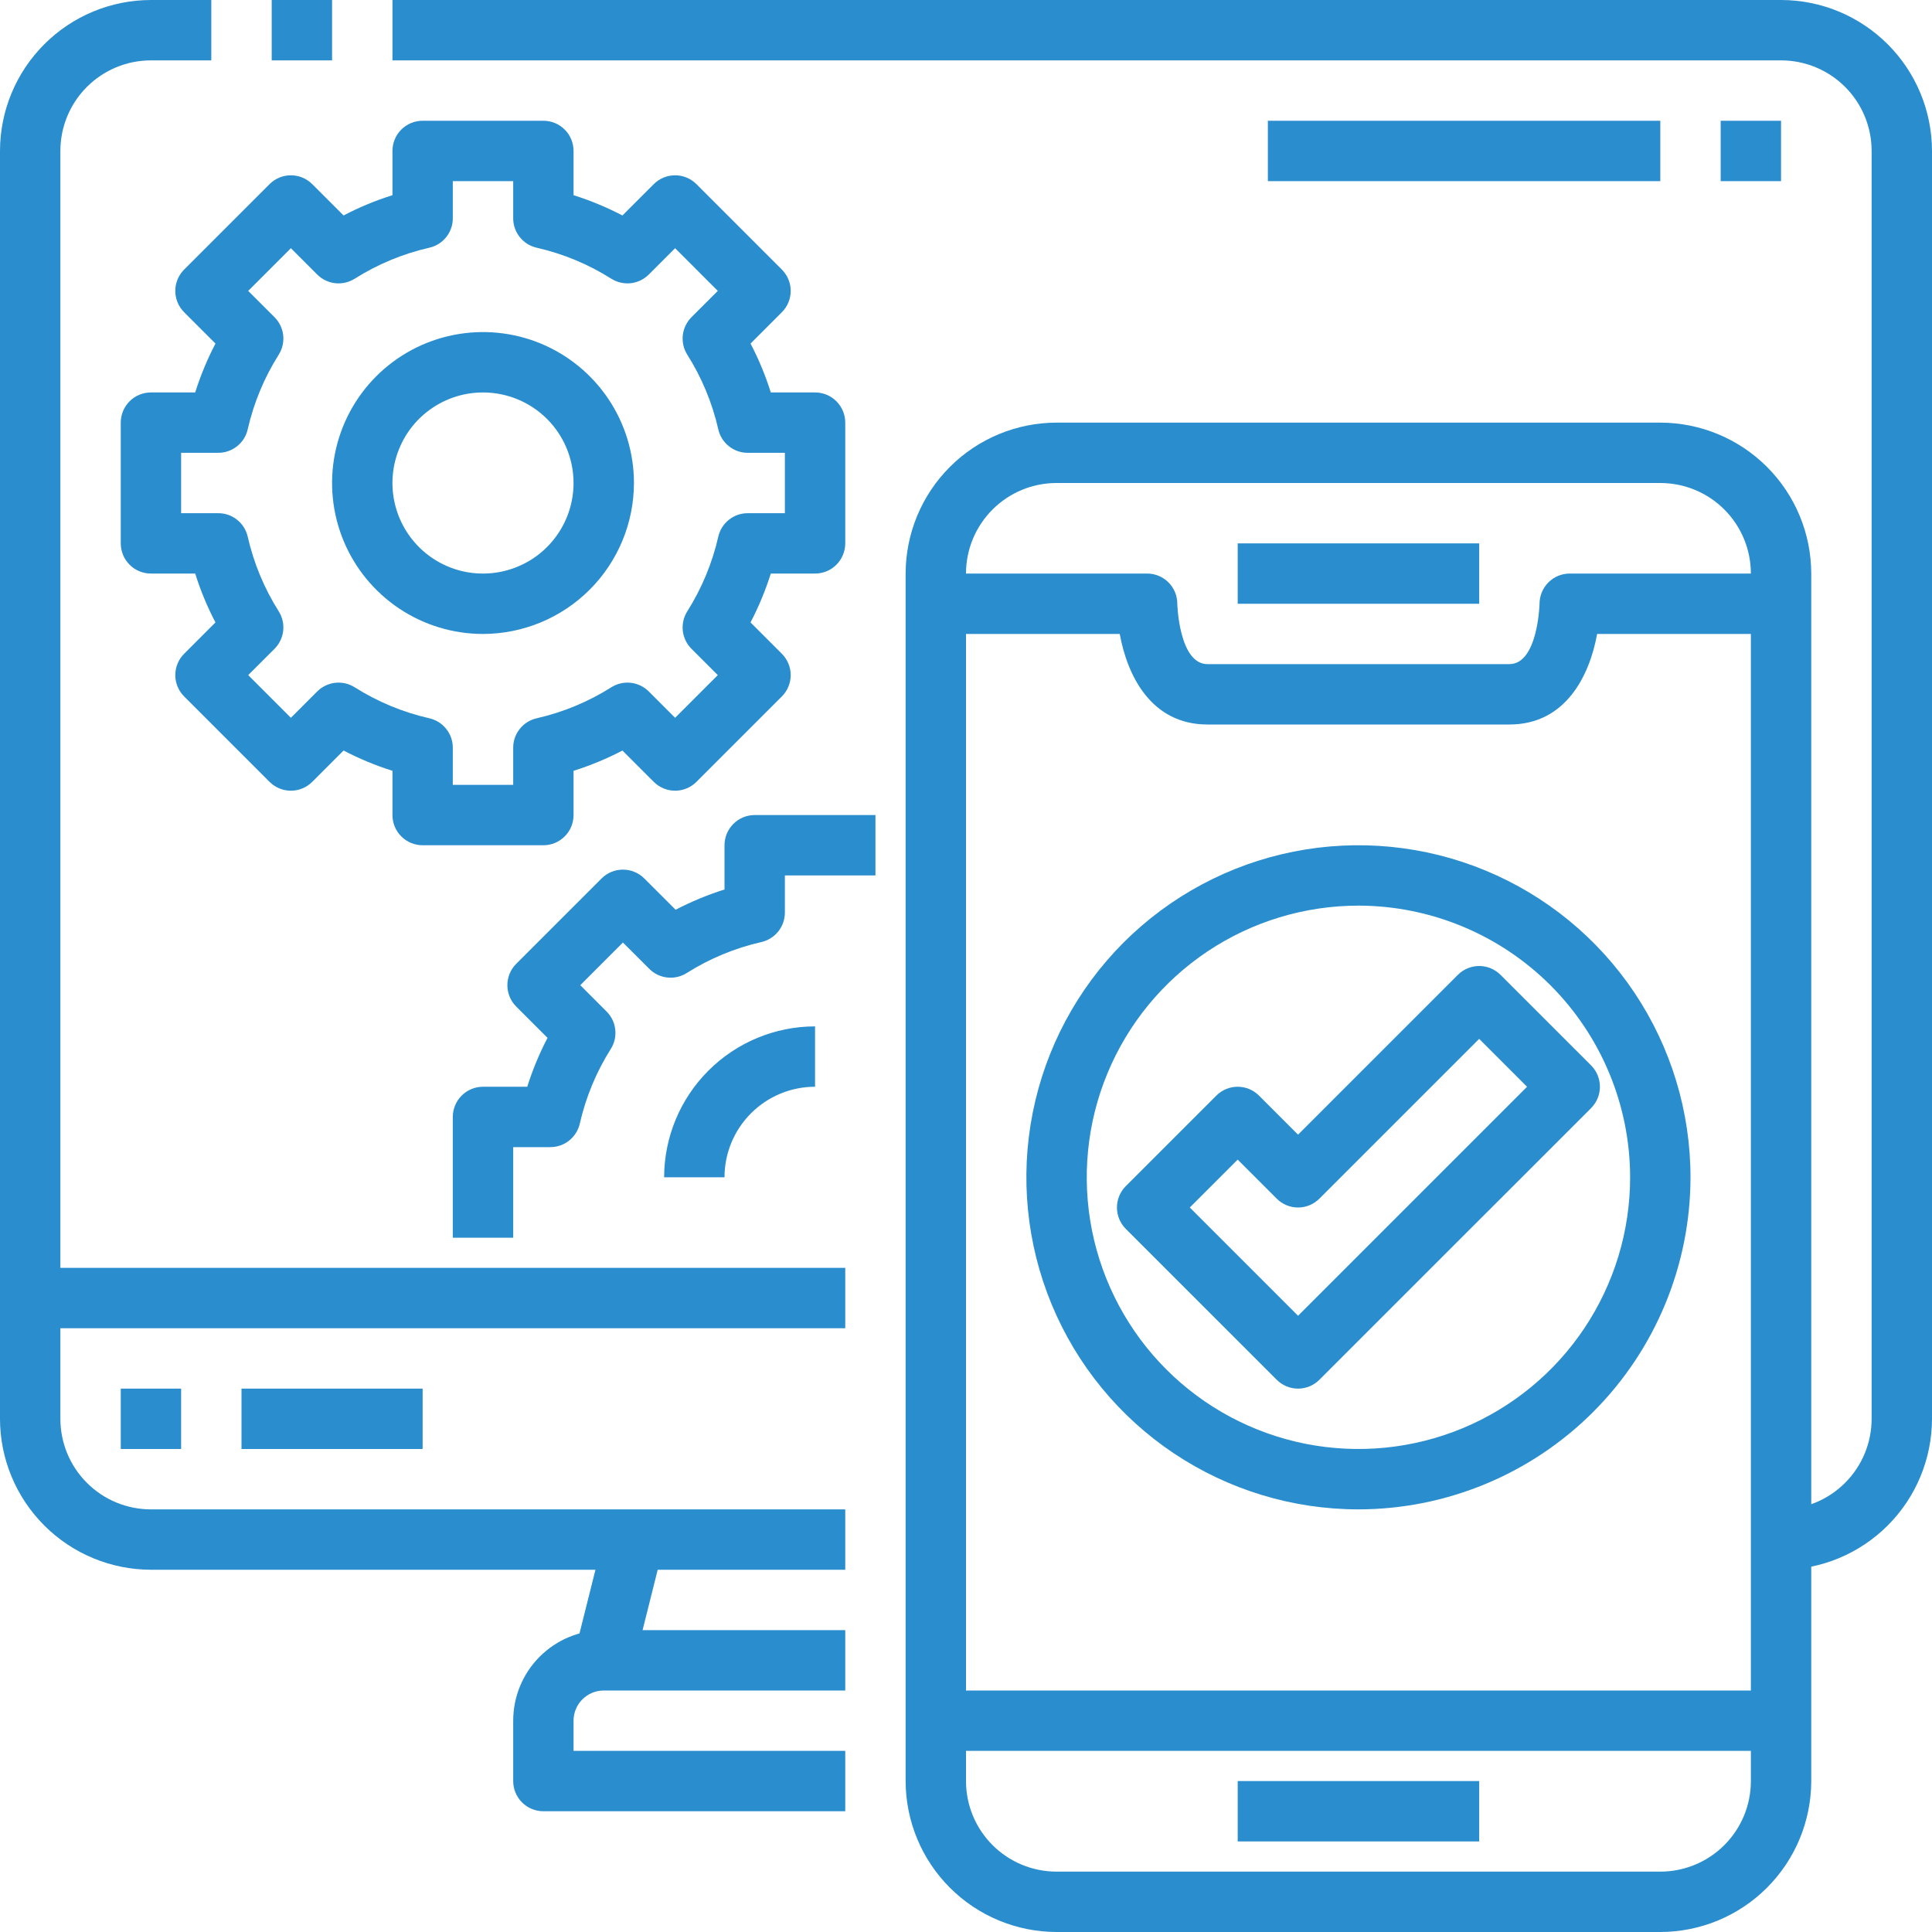 <svg width="60" height="60" viewBox="0 0 60 60" fill="none" xmlns="http://www.w3.org/2000/svg">
<path d="M26.25 48.75H4.688C3.445 48.748 2.253 48.254 1.375 47.375C0.496 46.497 0.001 45.305 0 44.062L0 4.688C0.001 3.445 0.496 2.253 1.375 1.375C2.253 0.496 3.445 0.001 4.688 0L6.562 0V1.875H4.688C3.942 1.875 3.226 2.171 2.699 2.699C2.171 3.226 1.875 3.942 1.875 4.688V44.062C1.875 44.808 2.171 45.524 2.699 46.051C3.226 46.579 3.942 46.875 4.688 46.875H26.25V48.75ZM8.438 0H10.313V1.875H8.438V0ZM55.312 48.75V46.875C56.058 46.875 56.774 46.579 57.301 46.051C57.829 45.524 58.125 44.808 58.125 44.062V4.688C58.125 3.942 57.829 3.226 57.301 2.699C56.774 2.171 56.058 1.875 55.312 1.875H12.188V0H55.312C56.555 0.001 57.747 0.496 58.625 1.375C59.504 2.253 59.998 3.445 60 4.688V44.062C59.998 45.305 59.504 46.497 58.625 47.375C57.747 48.254 56.555 48.748 55.312 48.75Z" fill="#2A8DCD"/>
<path d="M17.84 51.355L18.779 47.605L20.598 48.061L19.659 51.811L17.84 51.355Z" fill="#2A8DCD"/>
<path d="M26.25 56.25H16.875C16.626 56.25 16.388 56.151 16.212 55.975C16.036 55.8 15.938 55.561 15.938 55.312V53.438C15.938 52.692 16.234 51.976 16.761 51.449C17.289 50.921 18.004 50.625 18.75 50.625H26.25V52.5H18.75C18.501 52.5 18.263 52.599 18.087 52.775C17.911 52.95 17.812 53.189 17.812 53.438V54.375H26.25V56.25ZM0.938 39.375H26.25V41.25H0.938V39.375ZM3.75 43.125H5.625V45H3.75V43.125ZM7.5 43.125H13.125V45H7.5V43.125ZM51.562 60H32.812C31.57 59.998 30.378 59.504 29.5 58.625C28.621 57.747 28.127 56.555 28.125 55.312V17.812C28.127 16.57 28.621 15.378 29.5 14.5C30.378 13.621 31.57 13.127 32.812 13.125H51.562C52.805 13.127 53.997 13.621 54.875 14.5C55.754 15.378 56.248 16.57 56.25 17.812V55.312C56.248 56.555 55.754 57.747 54.875 58.625C53.997 59.504 52.805 59.998 51.562 60ZM32.812 15C32.067 15 31.351 15.296 30.824 15.824C30.296 16.351 30 17.067 30 17.812V55.312C30 56.058 30.296 56.774 30.824 57.301C31.351 57.829 32.067 58.125 32.812 58.125H51.562C52.308 58.125 53.024 57.829 53.551 57.301C54.079 56.774 54.375 56.058 54.375 55.312V17.812C54.375 17.067 54.079 16.351 53.551 15.824C53.024 15.296 52.308 15 51.562 15H32.812Z" fill="#2A8DCD"/>
<path d="M46.875 22.5H37.5C35.743 22.5 35.007 20.97 34.775 19.688H29.062V17.812H35.625C35.874 17.812 36.112 17.911 36.288 18.087C36.464 18.263 36.562 18.501 36.562 18.75C36.562 18.766 36.615 20.625 37.5 20.625H46.875C47.76 20.625 47.812 18.766 47.812 18.75C47.812 18.501 47.911 18.263 48.087 18.087C48.263 17.911 48.501 17.812 48.75 17.812H55.312V19.688H49.6C49.368 20.97 48.632 22.5 46.875 22.5Z" fill="#2A8DCD"/>
<path d="M38.438 16.875H45.938V18.75H38.438V16.875ZM38.438 55.312H45.938V57.188H38.438V55.312ZM29.062 52.5H55.312V54.375H29.062V52.5ZM16.875 26.25H13.125C12.876 26.25 12.638 26.151 12.462 25.975C12.286 25.8 12.188 25.561 12.188 25.312V23.938C11.664 23.773 11.156 23.562 10.67 23.308L9.697 24.281C9.521 24.457 9.282 24.556 9.034 24.556C8.785 24.556 8.547 24.457 8.371 24.281L5.719 21.629C5.543 21.453 5.444 21.215 5.444 20.966C5.444 20.718 5.543 20.479 5.719 20.303L6.691 19.33C6.437 18.844 6.226 18.336 6.062 17.812H4.688C4.439 17.812 4.2 17.714 4.025 17.538C3.849 17.362 3.75 17.124 3.75 16.875V13.125C3.75 12.876 3.849 12.638 4.025 12.462C4.2 12.286 4.439 12.188 4.688 12.188H6.062C6.227 11.664 6.438 11.156 6.692 10.67L5.719 9.697C5.543 9.521 5.444 9.282 5.444 9.034C5.444 8.785 5.543 8.547 5.719 8.371L8.371 5.719C8.547 5.543 8.785 5.444 9.034 5.444C9.282 5.444 9.521 5.543 9.697 5.719L10.67 6.691C11.156 6.437 11.664 6.226 12.188 6.062V4.688C12.188 4.439 12.286 4.2 12.462 4.025C12.638 3.849 12.876 3.75 13.125 3.75H16.875C17.124 3.75 17.362 3.849 17.538 4.025C17.714 4.2 17.812 4.439 17.812 4.688V6.062C18.336 6.227 18.844 6.438 19.33 6.692L20.303 5.719C20.479 5.543 20.718 5.444 20.966 5.444C21.215 5.444 21.453 5.543 21.629 5.719L24.281 8.371C24.457 8.547 24.556 8.785 24.556 9.034C24.556 9.282 24.457 9.521 24.281 9.697L23.309 10.67C23.563 11.156 23.773 11.664 23.938 12.188H25.312C25.561 12.188 25.8 12.286 25.975 12.462C26.151 12.638 26.25 12.876 26.25 13.125V16.875C26.25 17.124 26.151 17.362 25.975 17.538C25.8 17.714 25.561 17.812 25.312 17.812H23.938C23.773 18.336 23.562 18.844 23.308 19.33L24.281 20.303C24.457 20.479 24.556 20.718 24.556 20.966C24.556 21.215 24.457 21.453 24.281 21.629L21.629 24.281C21.453 24.457 21.215 24.556 20.966 24.556C20.718 24.556 20.479 24.457 20.303 24.281L19.33 23.309C18.844 23.563 18.336 23.773 17.812 23.938V25.312C17.812 25.561 17.714 25.8 17.538 25.975C17.362 26.151 17.124 26.25 16.875 26.25ZM14.062 24.375H15.938V23.222C15.937 23.009 16.009 22.803 16.142 22.637C16.274 22.47 16.46 22.354 16.667 22.307C17.489 22.12 18.273 21.794 18.985 21.344C19.165 21.23 19.378 21.182 19.59 21.205C19.801 21.229 19.998 21.324 20.149 21.474L20.966 22.292L22.292 20.966L21.474 20.149C21.324 19.998 21.229 19.801 21.205 19.59C21.182 19.378 21.23 19.165 21.344 18.985C21.794 18.273 22.12 17.489 22.307 16.667C22.354 16.46 22.47 16.274 22.637 16.142C22.803 16.009 23.009 15.937 23.222 15.938H24.375V14.062H23.222C23.009 14.063 22.803 13.991 22.637 13.858C22.47 13.726 22.354 13.54 22.307 13.333C22.12 12.511 21.794 11.727 21.344 11.015C21.23 10.835 21.182 10.622 21.205 10.41C21.229 10.199 21.324 10.002 21.474 9.851L22.292 9.034L20.966 7.708L20.149 8.526C19.998 8.676 19.801 8.771 19.59 8.795C19.378 8.818 19.165 8.769 18.985 8.656C18.273 8.206 17.489 7.88 16.667 7.693C16.46 7.646 16.274 7.53 16.142 7.363C16.009 7.197 15.937 6.991 15.938 6.778V5.625H14.062V6.778C14.063 6.991 13.991 7.197 13.858 7.363C13.726 7.53 13.54 7.646 13.333 7.693C12.511 7.88 11.727 8.206 11.015 8.656C10.835 8.769 10.622 8.818 10.41 8.795C10.199 8.771 10.002 8.676 9.851 8.526L9.034 7.708L7.708 9.034L8.526 9.851C8.676 10.002 8.771 10.199 8.795 10.41C8.818 10.622 8.769 10.835 8.656 11.015C8.206 11.727 7.88 12.511 7.693 13.333C7.646 13.54 7.53 13.726 7.363 13.858C7.197 13.991 6.991 14.063 6.778 14.062H5.625V15.938H6.778C6.991 15.937 7.197 16.009 7.363 16.142C7.53 16.274 7.646 16.46 7.693 16.667C7.88 17.489 8.206 18.273 8.656 18.985C8.769 19.165 8.818 19.378 8.795 19.59C8.771 19.801 8.676 19.998 8.526 20.149L7.708 20.966L9.034 22.292L9.851 21.474C10.002 21.324 10.199 21.229 10.41 21.205C10.622 21.182 10.835 21.23 11.015 21.344C11.727 21.794 12.511 22.12 13.333 22.307C13.54 22.354 13.726 22.47 13.858 22.637C13.991 22.803 14.063 23.009 14.062 23.222V24.375Z" fill="#2A8DCD"/>
<path d="M15 19.688C14.073 19.688 13.167 19.413 12.396 18.898C11.625 18.382 11.024 17.65 10.669 16.794C10.315 15.937 10.222 14.995 10.403 14.085C10.583 13.176 11.03 12.341 11.685 11.685C12.341 11.03 13.176 10.583 14.085 10.403C14.995 10.222 15.937 10.315 16.794 10.669C17.65 11.024 18.382 11.625 18.898 12.396C19.413 13.167 19.688 14.073 19.688 15C19.686 16.243 19.192 17.434 18.313 18.313C17.434 19.192 16.243 19.686 15 19.688ZM15 12.188C14.444 12.188 13.9 12.352 13.438 12.662C12.975 12.97 12.614 13.41 12.402 13.924C12.189 14.438 12.133 15.003 12.242 15.549C12.35 16.094 12.618 16.595 13.011 16.989C13.405 17.382 13.906 17.65 14.451 17.759C14.997 17.867 15.562 17.811 16.076 17.598C16.59 17.386 17.029 17.025 17.338 16.562C17.648 16.1 17.812 15.556 17.812 15C17.812 14.254 17.516 13.539 16.989 13.011C16.461 12.484 15.746 12.188 15 12.188ZM15.938 38.438H14.062V34.688C14.062 34.439 14.161 34.2 14.337 34.025C14.513 33.849 14.751 33.75 15 33.75H16.374C16.539 33.227 16.75 32.719 17.004 32.232L16.031 31.259C15.855 31.083 15.757 30.845 15.757 30.596C15.757 30.348 15.855 30.109 16.031 29.933L18.683 27.281C18.859 27.105 19.098 27.007 19.346 27.007C19.595 27.007 19.833 27.105 20.009 27.281L20.982 28.253C21.469 28 21.977 27.789 22.5 27.624V26.25C22.5 26.001 22.599 25.763 22.775 25.587C22.95 25.411 23.189 25.312 23.438 25.312H27.188V27.188H24.375V28.341C24.375 28.553 24.303 28.76 24.171 28.926C24.038 29.092 23.853 29.208 23.646 29.256C22.824 29.443 22.04 29.768 21.327 30.218C21.147 30.332 20.934 30.381 20.723 30.357C20.511 30.334 20.314 30.239 20.164 30.088L19.346 29.271L18.021 30.596L18.838 31.414C18.989 31.564 19.084 31.761 19.107 31.973C19.131 32.184 19.082 32.397 18.968 32.577C18.518 33.29 18.193 34.074 18.006 34.896C17.958 35.103 17.842 35.288 17.676 35.421C17.51 35.553 17.303 35.625 17.091 35.625H15.938V38.438ZM22.5 36.562H20.625C20.627 35.32 21.121 34.128 22 33.25C22.878 32.371 24.07 31.877 25.312 31.875V33.75C24.567 33.75 23.851 34.046 23.324 34.574C22.796 35.101 22.5 35.817 22.5 36.562ZM42.188 46.875C40.148 46.875 38.154 46.27 36.458 45.137C34.762 44.004 33.441 42.393 32.66 40.509C31.88 38.625 31.675 36.551 32.073 34.551C32.471 32.55 33.453 30.713 34.895 29.27C36.338 27.828 38.175 26.846 40.176 26.448C42.176 26.05 44.25 26.255 46.134 27.035C48.018 27.816 49.629 29.137 50.762 30.833C51.895 32.529 52.5 34.523 52.5 36.562C52.497 39.297 51.409 41.918 49.476 43.851C47.543 45.784 44.922 46.872 42.188 46.875ZM42.188 28.125C40.519 28.125 38.887 28.62 37.5 29.547C36.112 30.474 35.031 31.792 34.392 33.334C33.754 34.875 33.587 36.572 33.912 38.209C34.238 39.845 35.041 41.349 36.221 42.529C37.401 43.709 38.905 44.512 40.541 44.838C42.178 45.163 43.875 44.996 45.416 44.358C46.958 43.719 48.276 42.638 49.203 41.25C50.13 39.863 50.625 38.231 50.625 36.562C50.622 34.326 49.732 32.181 48.151 30.599C46.569 29.018 44.424 28.128 42.188 28.125Z" fill="#2A8DCD"/>
<path d="M40.312 43.125C40.064 43.125 39.825 43.026 39.65 42.85L34.962 38.163C34.786 37.987 34.688 37.749 34.688 37.5C34.688 37.251 34.786 37.013 34.962 36.837L37.775 34.025C37.95 33.849 38.189 33.75 38.437 33.75C38.686 33.75 38.924 33.849 39.1 34.025L40.312 35.237L45.275 30.275C45.45 30.099 45.689 30 45.937 30C46.186 30 46.424 30.099 46.6 30.275L49.413 33.087C49.588 33.263 49.687 33.501 49.687 33.75C49.687 33.999 49.588 34.237 49.413 34.413L40.975 42.85C40.799 43.026 40.561 43.125 40.312 43.125ZM36.95 37.5L40.312 40.862L47.424 33.75L45.937 32.263L40.975 37.225C40.799 37.401 40.561 37.5 40.312 37.5C40.064 37.5 39.825 37.401 39.65 37.225L38.437 36.013L36.95 37.5ZM53.437 3.75H55.312V5.625H53.437V3.75ZM39.375 3.75H51.562V5.625H39.375V3.75Z" fill="#2A8DCD"/>
</svg>

